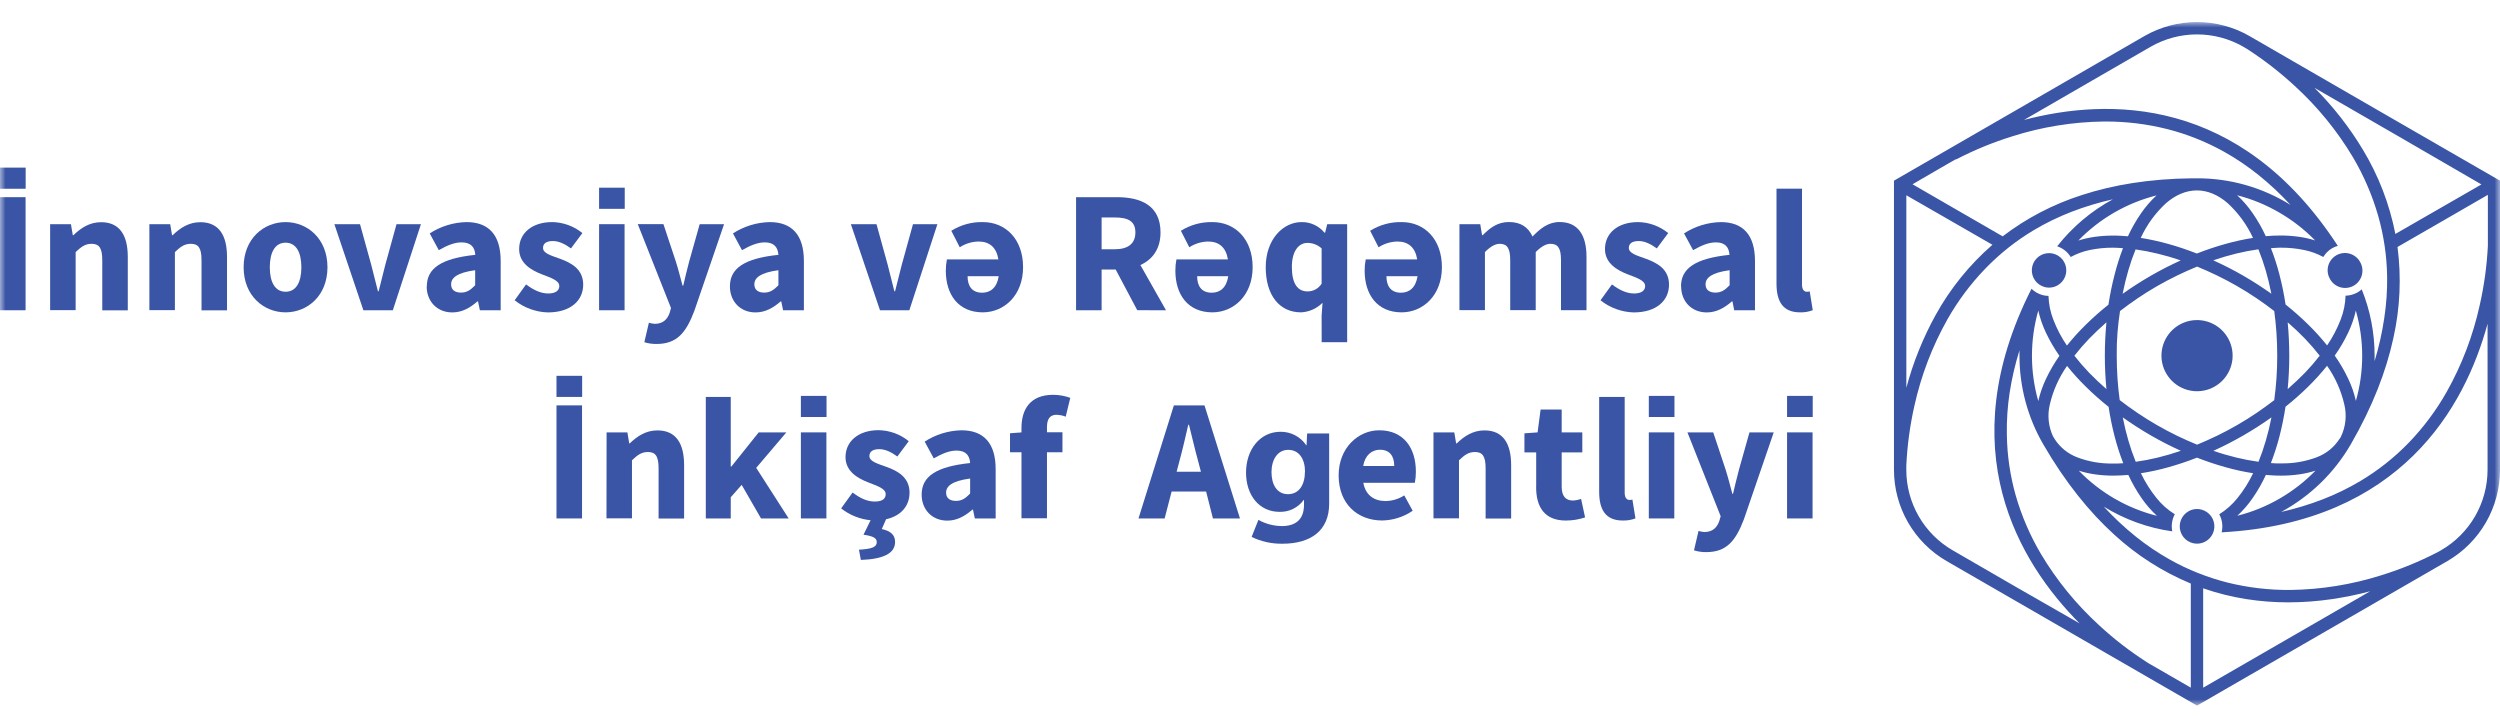 <svg width="227" height="66" viewBox="0 0 227 66" fill="none" xmlns="http://www.w3.org/2000/svg">
<mask id="mask0_359_11477" style="mask-type:luminance" maskUnits="userSpaceOnUse" x="0" y="2" width="227" height="63">
<path d="M227 2H0V64.06H227V2Z" fill="white"/>
</mask>
<g mask="url(#mask0_359_11477)">
<path d="M199.486 35.525C198.739 35.523 198.015 35.263 197.438 34.788C196.861 34.313 196.466 33.653 196.321 32.92C196.176 32.187 196.29 31.426 196.643 30.767C196.996 30.109 197.566 29.593 198.257 29.307C198.948 29.022 199.716 28.985 200.431 29.202C201.146 29.419 201.764 29.878 202.179 30.499C202.593 31.121 202.78 31.867 202.707 32.611C202.633 33.354 202.305 34.05 201.776 34.578C201.475 34.879 201.118 35.117 200.726 35.28C200.332 35.442 199.911 35.525 199.486 35.525ZM186.839 25.904C187.153 25.722 187.393 25.438 187.52 25.099C187.647 24.76 187.653 24.387 187.537 24.044C187.419 23.701 187.188 23.41 186.88 23.219C186.572 23.028 186.208 22.949 185.849 22.997C185.49 23.044 185.159 23.215 184.911 23.479C184.664 23.743 184.516 24.085 184.492 24.446C184.468 24.808 184.57 25.166 184.781 25.46C184.992 25.755 185.299 25.967 185.648 26.061C185.847 26.115 186.055 26.13 186.259 26.102C186.464 26.076 186.661 26.008 186.839 25.904ZM211.559 25.327C211.66 25.511 211.795 25.673 211.96 25.804C212.123 25.934 212.312 26.031 212.513 26.088C212.715 26.144 212.926 26.16 213.134 26.134C213.342 26.108 213.543 26.041 213.724 25.936C213.905 25.831 214.064 25.691 214.191 25.524C214.317 25.357 214.409 25.166 214.461 24.963C214.513 24.76 214.523 24.548 214.492 24.341C214.46 24.134 214.388 23.935 214.279 23.756C214.07 23.396 213.727 23.133 213.325 23.025C213.025 22.945 212.708 22.955 212.414 23.055C212.12 23.155 211.862 23.34 211.673 23.586C211.484 23.833 211.372 24.13 211.352 24.439C211.332 24.749 211.404 25.058 211.559 25.327ZM198.709 46.429C198.394 46.61 198.151 46.895 198.022 47.236C197.893 47.576 197.885 47.951 198.002 48.296C198.118 48.641 198.35 48.935 198.66 49.127C198.968 49.32 199.335 49.4 199.696 49.353C200.056 49.306 200.39 49.136 200.639 48.87C200.889 48.605 201.038 48.261 201.062 47.898C201.087 47.535 200.984 47.174 200.773 46.878C200.561 46.582 200.252 46.368 199.901 46.274C199.702 46.22 199.494 46.205 199.29 46.232C199.085 46.259 198.888 46.325 198.709 46.429ZM227.001 16.405V42.663C226.999 44.34 226.558 45.986 225.722 47.439C224.884 48.892 223.681 50.099 222.231 50.941L210.86 57.505L199.488 64.07L188.118 57.505L176.747 50.941C175.296 50.101 174.092 48.895 173.255 47.445C172.417 45.994 171.975 44.349 171.972 42.673V16.405L183.343 9.841L194.714 3.273C196.166 2.44 197.81 2.002 199.484 2.002C201.157 2.002 202.801 2.44 204.253 3.273L215.622 9.841L227.001 16.405ZM210.156 7.975C211.842 9.659 213.316 11.542 214.546 13.584C215.971 15.943 216.971 18.536 217.499 21.242L221.407 18.994L225.315 16.747L217.737 12.352L210.156 7.975ZM183.778 10.892C187.573 9.893 192.473 9.329 197.536 10.729C202.6 12.13 207.816 15.484 212.274 22.325C212.184 22.351 212.095 22.381 212.008 22.415C211.922 22.45 211.839 22.491 211.759 22.538C211.591 22.635 211.436 22.755 211.3 22.892C211.169 23.026 211.053 23.175 210.955 23.334C210.413 23.039 209.829 22.826 209.224 22.703C208.526 22.556 207.813 22.485 207.1 22.49C206.955 22.49 206.805 22.49 206.655 22.505L206.2 22.533C206.508 23.323 206.768 24.131 206.979 24.952C207.21 25.841 207.393 26.741 207.529 27.649C208.248 28.222 208.938 28.832 209.594 29.477C210.2 30.072 210.77 30.703 211.302 31.364C211.8 30.634 212.213 29.848 212.53 29.022C212.803 28.329 212.954 27.594 212.977 26.85C213.166 26.845 213.354 26.817 213.537 26.767C213.724 26.715 213.904 26.641 214.073 26.545C214.138 26.505 214.203 26.463 214.266 26.418C214.328 26.375 214.388 26.328 214.446 26.278C215.219 28.188 215.615 30.228 215.614 32.288C215.614 32.368 215.614 32.448 215.614 32.538C215.614 32.628 215.614 32.695 215.614 32.788C216.001 31.516 216.293 30.217 216.488 28.902C216.68 27.655 216.768 26.394 216.752 25.132C216.725 23.255 216.45 21.389 215.934 19.584C215.403 17.738 214.641 15.966 213.667 14.31C212.227 11.892 210.44 9.7 208.361 7.803C207.021 6.562 205.576 5.441 204.041 4.452L203.699 4.247C202.418 3.511 200.965 3.124 199.487 3.124C198.009 3.124 196.558 3.511 195.276 4.247L189.521 7.571L183.778 10.892ZM186.444 39.662C186.462 39.694 186.48 39.727 186.5 39.757C186.52 39.787 186.534 39.822 186.554 39.852C187.046 40.622 187.773 41.212 188.63 41.532C189.671 41.925 190.78 42.113 191.893 42.087C192.037 42.087 192.185 42.087 192.335 42.087L192.79 42.059C192.483 41.268 192.223 40.46 192.011 39.639C191.78 38.751 191.597 37.85 191.461 36.943C190.742 36.37 190.053 35.76 189.398 35.115C188.791 34.52 188.219 33.889 187.688 33.225C186.947 34.279 186.418 35.466 186.125 36.721C185.883 37.715 185.996 38.762 186.444 39.682M186.996 32.308C186.531 31.649 186.123 30.951 185.778 30.221C185.469 29.576 185.234 28.898 185.076 28.201C184.31 30.887 184.31 33.733 185.076 36.418C185.234 35.72 185.469 35.042 185.778 34.396C186.124 33.667 186.532 32.968 186.996 32.308ZM191.119 32.308C191.119 31.786 191.131 31.271 191.156 30.765C191.181 30.259 191.217 29.76 191.264 29.267C190.697 29.767 190.168 30.266 189.683 30.765C189.215 31.254 188.772 31.765 188.355 32.298C188.771 32.833 189.214 33.345 189.683 33.834C190.168 34.333 190.697 34.833 191.264 35.332C191.216 34.833 191.181 34.333 191.156 33.834C191.131 33.335 191.119 32.81 191.119 32.288M188.754 42.738C190.693 44.738 193.15 46.158 195.851 46.838C195.326 46.353 194.856 45.812 194.45 45.223C193.992 44.558 193.591 43.855 193.252 43.123C193.019 43.145 192.79 43.16 192.562 43.17C192.335 43.18 192.113 43.188 191.893 43.188C191.336 43.189 190.779 43.151 190.227 43.073C189.728 43.003 189.235 42.891 188.754 42.738ZM193.923 41.929C194.595 41.837 195.262 41.71 195.92 41.55C196.605 41.382 197.307 41.178 198.021 40.933C197.566 40.727 197.113 40.508 196.659 40.279C196.211 40.046 195.761 39.804 195.314 39.547C194.867 39.29 194.422 39.018 193.996 38.743C193.569 38.468 193.154 38.186 192.747 37.899C192.892 38.638 193.063 39.345 193.261 40.019C193.449 40.667 193.67 41.304 193.923 41.929ZM199.499 40.374C200.1 40.124 200.708 39.857 201.314 39.562C201.921 39.267 202.53 38.945 203.139 38.593C203.749 38.241 204.333 37.879 204.888 37.5C205.441 37.12 205.988 36.733 206.5 36.336C206.588 35.692 206.655 35.03 206.703 34.356C206.75 33.682 206.772 32.99 206.772 32.288C206.772 31.587 206.747 30.898 206.703 30.223C206.658 29.549 206.588 28.887 206.5 28.243C205.988 27.844 205.449 27.454 204.888 27.077C204.325 26.7 203.739 26.328 203.139 25.983C202.54 25.639 201.923 25.312 201.314 25.017C200.705 24.723 200.1 24.45 199.499 24.206C198.897 24.455 198.29 24.72 197.684 25.017C197.077 25.314 196.467 25.634 195.858 25.983C195.249 26.333 194.667 26.7 194.11 27.077C193.554 27.454 193.011 27.844 192.498 28.243C192.397 28.892 192.321 29.55 192.267 30.216C192.214 30.882 192.192 31.57 192.2 32.281C192.2 32.983 192.223 33.674 192.267 34.348C192.312 35.023 192.382 35.684 192.47 36.328C192.984 36.725 193.524 37.115 194.082 37.492C194.642 37.869 195.231 38.241 195.831 38.586C196.43 38.93 197.049 39.26 197.656 39.555C198.262 39.849 198.87 40.119 199.471 40.366M205.713 21.447C205.946 21.427 206.176 21.412 206.403 21.399C206.63 21.387 206.852 21.384 207.075 21.384C207.632 21.383 208.188 21.421 208.74 21.499C209.239 21.569 209.732 21.68 210.213 21.831C209.252 20.845 208.16 19.994 206.967 19.304C205.769 18.604 204.479 18.074 203.135 17.731C203.66 18.216 204.129 18.758 204.535 19.346C204.995 20.01 205.395 20.712 205.733 21.444M205.062 22.638C204.39 22.731 203.724 22.859 203.065 23.02C202.38 23.187 201.679 23.392 200.967 23.636C201.419 23.844 201.873 24.061 202.325 24.291C202.778 24.52 203.227 24.765 203.671 25.022C204.116 25.279 204.563 25.552 204.99 25.826C205.417 26.101 205.831 26.383 206.239 26.668C206.093 25.919 205.921 25.224 205.726 24.55C205.538 23.902 205.316 23.263 205.062 22.638ZM199.486 17.289C198.488 17.289 197.543 17.701 196.679 18.445C195.712 19.335 194.931 20.408 194.38 21.601C195.222 21.736 196.056 21.918 196.877 22.148C197.756 22.394 198.623 22.685 199.474 23.02C200.325 22.685 201.193 22.394 202.073 22.148C202.894 21.918 203.728 21.735 204.571 21.601C204.02 20.408 203.238 19.335 202.271 18.445C201.406 17.696 200.46 17.289 199.464 17.289M195.811 17.743C193.11 18.425 190.653 19.844 188.712 21.841C189.194 21.689 189.688 21.578 190.188 21.506C190.741 21.429 191.299 21.39 191.858 21.392C192.077 21.392 192.303 21.392 192.527 21.407C192.751 21.422 192.984 21.434 193.216 21.454C193.554 20.723 193.955 20.022 194.413 19.359C194.818 18.771 195.286 18.229 195.811 17.743ZM192.734 26.678C193.136 26.393 193.551 26.111 193.983 25.836C194.415 25.561 194.849 25.292 195.302 25.032C195.753 24.772 196.198 24.533 196.647 24.3C197.097 24.068 197.554 23.854 198.008 23.646C197.294 23.397 196.593 23.197 195.908 23.03C195.249 22.868 194.583 22.741 193.911 22.648C193.658 23.273 193.436 23.912 193.249 24.56C193.052 25.234 192.881 25.94 192.734 26.678ZM200.975 40.933C201.689 41.183 202.39 41.382 203.074 41.55C203.733 41.71 204.401 41.836 205.072 41.929C205.326 41.304 205.546 40.667 205.733 40.019C205.93 39.353 206.102 38.647 206.248 37.899C205.847 38.185 205.431 38.467 204.999 38.743C204.569 39.019 204.129 39.287 203.682 39.547C203.237 39.797 202.787 40.046 202.335 40.279C201.884 40.511 201.429 40.726 200.975 40.933ZM203.144 46.833C204.496 46.494 205.795 45.966 207 45.265C208.192 44.575 209.284 43.724 210.246 42.736C209.764 42.889 209.27 43.001 208.77 43.073C208.218 43.151 207.66 43.189 207.102 43.188C206.88 43.188 206.658 43.188 206.43 43.17C206.203 43.153 205.973 43.145 205.741 43.123C205.404 43.855 205.004 44.557 204.545 45.22C204.141 45.809 203.672 46.35 203.147 46.833M212.448 39.842L212.501 39.752L212.551 39.662C212.994 38.743 213.103 37.699 212.86 36.708C212.568 35.453 212.037 34.267 211.297 33.212C210.766 33.876 210.195 34.507 209.589 35.102C208.933 35.747 208.244 36.357 207.524 36.93C207.387 37.838 207.204 38.738 206.975 39.627C206.763 40.448 206.502 41.256 206.196 42.047L206.65 42.074C206.8 42.074 206.95 42.074 207.095 42.074C208.21 42.1 209.321 41.91 210.366 41.517C211.223 41.196 211.952 40.602 212.441 39.827M207.866 32.288C207.866 32.811 207.854 33.326 207.828 33.834C207.803 34.333 207.769 34.833 207.721 35.332C208.287 34.833 208.815 34.333 209.304 33.834C209.772 33.345 210.215 32.833 210.63 32.298C210.214 31.765 209.772 31.254 209.304 30.765C208.816 30.256 208.289 29.756 207.721 29.267C207.77 29.767 207.805 30.266 207.828 30.765C207.852 31.265 207.865 31.779 207.866 32.308M213.909 36.418C214.68 33.733 214.68 30.886 213.909 28.201C213.753 28.899 213.517 29.576 213.207 30.221C212.863 30.944 212.457 31.635 211.994 32.288C212.459 32.948 212.867 33.646 213.212 34.376C213.522 35.021 213.757 35.7 213.914 36.398M173.657 16.732L177.75 19.097L181.842 21.459C184.005 19.807 186.436 18.54 189.029 17.713C191.873 16.785 195.189 16.23 199.057 16.19H199.272H199.486C202.486 16.182 205.429 17.019 207.976 18.605C207.078 17.63 206.108 16.722 205.075 15.891C204.089 15.098 203.039 14.39 201.935 13.773C200.315 12.869 198.583 12.179 196.784 11.721C194.946 11.259 193.055 11.028 191.159 11.034H191.019C188.205 11.07 185.411 11.521 182.729 12.375C180.983 12.916 179.288 13.61 177.665 14.45L177.535 14.485L175.603 15.601L173.657 16.732ZM173.096 35.21C173.712 32.908 174.604 30.689 175.755 28.603C177.088 26.191 178.834 24.033 180.913 22.226L177.006 19.978L173.096 17.731V35.21ZM188.826 56.604C186.06 53.82 183.128 49.862 181.808 44.776C180.487 39.69 180.782 33.482 184.459 26.221C184.599 26.354 184.752 26.47 184.919 26.568C185.088 26.666 185.268 26.741 185.456 26.793C185.545 26.817 185.637 26.835 185.728 26.847C185.819 26.859 185.911 26.866 186.002 26.867C186.026 27.611 186.176 28.345 186.447 29.037C186.765 29.862 187.178 30.647 187.676 31.377C188.208 30.714 188.779 30.084 189.386 29.489C190.041 28.844 190.729 28.234 191.448 27.662C191.585 26.754 191.768 25.854 191.998 24.965C192.206 24.14 192.463 23.328 192.767 22.533L192.312 22.505C192.162 22.505 192.015 22.49 191.87 22.49C191.155 22.485 190.441 22.556 189.74 22.703C189.14 22.828 188.561 23.042 188.023 23.337C187.882 23.108 187.704 22.906 187.494 22.74C187.283 22.575 187.046 22.447 186.792 22.363C188.168 20.609 189.888 19.157 191.848 18.096C190.556 18.385 189.286 18.77 188.05 19.249C186.873 19.707 185.737 20.261 184.652 20.907C183.038 21.873 181.56 23.049 180.255 24.403C178.922 25.786 177.769 27.331 176.824 29.002C175.444 31.456 174.434 34.101 173.827 36.85C173.424 38.634 173.178 40.45 173.093 42.276C173.093 42.311 173.093 42.676 173.093 42.676C173.095 44.154 173.485 45.606 174.224 46.886C174.964 48.166 176.026 49.229 177.305 49.969L183.049 53.293L188.826 56.604ZM198.935 52.991C196.368 51.925 194.008 50.418 191.963 48.536C189.701 46.479 187.526 43.792 185.533 40.354C184.112 37.905 183.365 35.124 183.368 32.293C183.368 32.216 183.368 32.136 183.368 32.059C183.368 31.981 183.368 31.899 183.368 31.809C182.975 33.072 182.675 34.362 182.472 35.669C182.284 36.917 182.2 38.178 182.222 39.44C182.245 41.319 182.516 43.187 183.029 44.995C183.561 46.842 184.324 48.614 185.299 50.269C186.737 52.687 188.524 54.88 190.602 56.776C191.944 58.019 193.394 59.139 194.934 60.125L195.007 60.172L195.056 60.205L196.992 61.323L198.924 62.439V52.988L198.935 52.991ZM215.21 53.688C214.054 53.994 212.882 54.234 211.699 54.407C210.4 54.596 209.09 54.692 207.779 54.694C206.506 54.695 205.236 54.597 203.979 54.402C202.642 54.192 201.326 53.864 200.048 53.42V62.442L207.629 58.065L215.21 53.688ZM225.877 29.374C224.848 33.162 222.88 37.684 219.135 41.36C215.39 45.035 209.869 47.895 201.723 48.336C201.859 47.782 201.782 47.196 201.507 46.696C202.141 46.302 202.702 45.802 203.167 45.218C203.725 44.526 204.199 43.772 204.583 42.97C203.74 42.839 202.906 42.656 202.085 42.424C201.205 42.179 200.337 41.889 199.486 41.555C198.636 41.888 197.769 42.178 196.889 42.424C196.069 42.656 195.235 42.839 194.393 42.97C194.778 43.771 195.252 44.525 195.809 45.218C196.274 45.802 196.836 46.301 197.471 46.693C197.345 46.927 197.26 47.18 197.222 47.443C197.182 47.71 197.189 47.982 197.244 48.247C195.036 47.937 192.918 47.172 191.021 45.999C191.919 46.975 192.888 47.882 193.92 48.714C194.905 49.505 195.956 50.214 197.059 50.831C198.693 51.744 200.44 52.438 202.255 52.896C204.119 53.358 206.033 53.583 207.953 53.568C210.768 53.531 213.562 53.079 216.244 52.227C217.99 51.685 219.686 50.99 221.31 50.152L221.659 49.957C222.938 49.216 224 48.153 224.739 46.873C225.477 45.593 225.868 44.141 225.87 42.663V29.372L225.877 29.374ZM225.877 17.703L221.787 20.066L217.694 22.425C218.054 25.181 217.928 27.979 217.32 30.69C216.67 33.687 215.44 36.9 213.449 40.351C211.947 42.938 209.761 45.061 207.129 46.486C208.421 46.195 209.69 45.81 210.925 45.333C212.103 44.875 213.24 44.321 214.325 43.675C215.938 42.712 217.417 41.541 218.723 40.191C220.055 38.808 221.207 37.263 222.154 35.592C223.534 33.137 224.544 30.492 225.151 27.741C225.557 25.959 225.808 24.144 225.899 22.318C225.899 22.283 225.899 22.188 225.899 22.171V17.701L225.877 17.703Z" fill="#3A55A5"/>
<path d="M4.552 20.355H6.442L6.609 21.354H6.667C7.324 20.722 8.113 20.175 9.179 20.175C10.877 20.175 11.603 21.377 11.603 23.329V28.181H9.286V23.616C9.286 22.49 8.984 22.138 8.315 22.138C7.733 22.138 7.379 22.41 6.869 22.887V28.161H4.552V20.355Z" fill="#3A55A5"/>
<path d="M13.563 20.355H15.454L15.621 21.354H15.678C16.335 20.722 17.124 20.175 18.188 20.175C19.888 20.175 20.613 21.377 20.613 23.329V28.181H18.298V23.616C18.298 22.49 17.996 22.138 17.326 22.138C16.745 22.138 16.39 22.41 15.881 22.887V28.161H13.563V20.355Z" fill="#3A55A5"/>
<path d="M22.121 24.266C22.121 21.666 23.951 20.166 25.929 20.166C27.906 20.166 29.734 21.664 29.734 24.266C29.734 26.867 27.906 28.361 25.929 28.361C23.951 28.361 22.121 26.863 22.121 24.266ZM27.364 24.266C27.364 22.912 26.887 22.036 25.931 22.036C24.975 22.036 24.498 22.912 24.498 24.266C24.498 25.619 24.972 26.49 25.931 26.49C26.89 26.49 27.364 25.619 27.364 24.266Z" fill="#3A55A5"/>
<path d="M30.361 20.355H32.688L33.709 24.046C33.911 24.82 34.116 25.629 34.316 26.448H34.381C34.581 25.629 34.785 24.82 34.985 24.046L36.004 20.355H38.221L35.669 28.171H32.995L30.361 20.355Z" fill="#3A55A5"/>
<path d="M38.756 26.003C38.756 24.355 40.067 23.464 43.158 23.139C43.11 22.455 42.771 22.008 41.909 22.008C41.253 22.008 40.599 22.285 39.842 22.715L39.018 21.194C40.013 20.548 41.169 20.191 42.356 20.166C44.354 20.166 45.462 21.307 45.462 23.701V28.171H43.572L43.405 27.369H43.348C42.691 27.949 41.952 28.368 41.075 28.368C39.65 28.368 38.743 27.327 38.743 26.011M43.145 25.909V24.535C41.5 24.758 40.961 25.227 40.961 25.819C40.961 26.318 41.308 26.568 41.857 26.568C42.406 26.568 42.733 26.318 43.145 25.901" fill="#3A55A5"/>
<path d="M46.726 27.27L47.767 25.826C48.477 26.36 49.131 26.648 49.785 26.648C50.439 26.648 50.784 26.383 50.784 25.974C50.784 25.459 50.01 25.224 49.206 24.91C48.247 24.54 47.138 23.911 47.138 22.613C47.138 21.157 48.322 20.166 50.134 20.166C51.136 20.18 52.104 20.532 52.881 21.164L51.845 22.555C51.288 22.151 50.739 21.886 50.199 21.886C49.6 21.886 49.306 22.121 49.306 22.51C49.306 23.01 50.037 23.199 50.846 23.494C51.845 23.861 52.954 24.418 52.954 25.846C52.954 27.274 51.837 28.368 49.742 28.368C48.652 28.336 47.602 27.953 46.746 27.277" fill="#3A55A5"/>
<path d="M58.507 31.07L58.919 29.304C59.09 29.358 59.267 29.392 59.446 29.404C60.21 29.404 60.612 28.985 60.814 28.378L60.926 27.969L57.91 20.353H60.24L61.358 23.724C61.585 24.43 61.77 25.172 61.975 25.939H62.037C62.212 25.189 62.387 24.458 62.582 23.724L63.531 20.36H65.745L63.034 28.261C62.285 30.218 61.458 31.232 59.62 31.232C59.243 31.238 58.867 31.185 58.507 31.075" fill="#3A55A5"/>
<path d="M66.277 26.003C66.277 24.355 67.588 23.464 70.68 23.139C70.632 22.455 70.29 22.008 69.444 22.008C68.787 22.008 68.133 22.285 67.374 22.715L66.552 21.194C67.547 20.548 68.702 20.192 69.888 20.166C71.886 20.166 72.994 21.307 72.994 23.701V28.171H71.104L70.939 27.369H70.882C70.223 27.949 69.486 28.368 68.607 28.368C67.181 28.368 66.277 27.327 66.277 26.011M70.68 25.909V24.535C69.032 24.758 68.495 25.227 68.495 25.819C68.495 26.318 68.842 26.568 69.391 26.568C69.94 26.568 70.267 26.318 70.68 25.901" fill="#3A55A5"/>
<path d="M77.259 20.355H79.586L80.603 24.046C80.802 24.82 81.01 25.629 81.209 26.448H81.272C81.472 25.629 81.679 24.82 81.879 24.046L82.9 20.355H85.117L82.568 28.171H79.903L77.259 20.355Z" fill="#3A55A5"/>
<path d="M85.881 24.58C85.88 24.235 85.912 23.89 85.978 23.551H90.655C90.471 22.445 89.834 21.931 88.857 21.931C88.249 21.939 87.655 22.12 87.145 22.453L86.378 20.955C87.238 20.417 88.236 20.142 89.249 20.166C91.312 20.166 92.895 21.714 92.895 24.261C92.895 26.808 91.187 28.361 89.234 28.361C87.015 28.361 85.879 26.743 85.879 24.58M90.678 25.08H87.856C87.856 25.971 88.253 26.578 89.184 26.578C89.934 26.578 90.523 26.121 90.683 25.08" fill="#3A55A5"/>
<path d="M105.872 28.171L103.548 24.066C104.644 23.566 105.375 22.61 105.375 21.102C105.375 18.66 103.592 17.903 101.413 17.903H97.707V28.171H100.026V24.473H101.303L103.263 28.168L105.872 28.171ZM100.026 19.746H101.215C102.436 19.746 103.093 20.086 103.093 21.102C103.093 22.118 102.436 22.633 101.215 22.633H100.026V19.746Z" fill="#3A55A5"/>
<path d="M106.723 24.58C106.721 24.235 106.754 23.89 106.82 23.551H111.495C111.313 22.445 110.674 21.931 109.7 21.931C109.091 21.94 108.497 22.121 107.987 22.453L107.223 20.955C108.083 20.417 109.08 20.142 110.094 20.166C112.155 20.166 113.74 21.714 113.74 24.261C113.74 26.808 112.033 28.361 110.079 28.361C107.859 28.361 106.723 26.743 106.723 24.58ZM111.52 25.08H108.701C108.701 25.971 109.099 26.578 110.027 26.578C110.788 26.578 111.365 26.121 111.526 25.08" fill="#3A55A5"/>
<path d="M120.003 28.688L120.085 27.494C119.564 28.02 118.864 28.329 118.125 28.361C116.182 28.361 114.928 26.817 114.928 24.265C114.928 21.714 116.522 20.166 118.175 20.166C118.573 20.158 118.967 20.241 119.329 20.407C119.69 20.574 120.009 20.82 120.263 21.127H120.32L120.512 20.355H122.322V31.07H120.008L120.003 28.688ZM120.003 25.764V22.555C119.65 22.231 119.188 22.053 118.709 22.056C117.96 22.056 117.301 22.75 117.301 24.236C117.301 25.769 117.83 26.46 118.726 26.46C118.981 26.462 119.232 26.398 119.456 26.275C119.678 26.152 119.867 25.975 120.003 25.759" fill="#3A55A5"/>
<path d="M123.91 24.58C123.908 24.235 123.94 23.89 124.007 23.551H128.682C128.499 22.445 127.861 21.931 126.887 21.931C126.278 21.94 125.684 22.121 125.174 22.453L124.409 20.955C125.269 20.417 126.267 20.142 127.281 20.166C129.342 20.166 130.926 21.714 130.926 24.261C130.926 26.808 129.219 28.361 127.266 28.361C125.046 28.361 123.91 26.743 123.91 24.58ZM128.707 25.08H125.888C125.888 25.971 126.285 26.578 127.213 26.578C127.963 26.578 128.552 26.121 128.712 25.08" fill="#3A55A5"/>
<path d="M132.517 20.355H134.405L134.573 21.354H134.63C135.272 20.707 135.97 20.16 137 20.16C138.098 20.16 138.762 20.635 139.155 21.477C139.843 20.76 140.577 20.16 141.608 20.16C143.296 20.16 144.054 21.362 144.054 23.314V28.166H141.738V23.616C141.738 22.49 141.432 22.138 140.772 22.138C140.381 22.138 139.936 22.388 139.444 22.887V28.161H137.127V23.616C137.127 22.49 136.819 22.138 136.162 22.138C135.776 22.138 135.324 22.388 134.832 22.887V28.161H132.517V20.355Z" fill="#3A55A5"/>
<path d="M145.324 27.27L146.366 25.826C147.073 26.36 147.727 26.648 148.381 26.648C149.035 26.648 149.379 26.383 149.379 25.974C149.379 25.459 148.605 25.224 147.799 24.91C146.842 24.54 145.731 23.911 145.731 22.613C145.731 21.157 146.915 20.166 148.728 20.166C149.73 20.178 150.698 20.531 151.474 21.164L150.438 22.555C149.881 22.151 149.334 21.886 148.793 21.886C148.193 21.886 147.898 22.121 147.898 22.51C147.898 23.01 148.633 23.199 149.442 23.494C150.441 23.861 151.547 24.418 151.547 25.846C151.547 27.274 150.43 28.368 148.336 28.368C147.245 28.336 146.194 27.954 145.34 27.277" fill="#3A55A5"/>
<path d="M152.635 26.003C152.635 24.355 153.946 23.464 157.037 23.139C156.99 22.455 156.651 22.008 155.802 22.008C155.145 22.008 154.491 22.285 153.734 22.715L152.91 21.194C153.906 20.548 155.062 20.191 156.249 20.166C158.246 20.166 159.353 21.307 159.353 23.701V28.171H157.464L157.31 27.369H157.252C156.593 27.949 155.856 28.368 154.978 28.368C153.554 28.368 152.648 27.327 152.648 26.011M157.05 25.909V24.535C155.402 24.758 154.865 25.227 154.865 25.819C154.865 26.318 155.212 26.568 155.762 26.568C156.311 26.568 156.638 26.318 157.05 25.901" fill="#3A55A5"/>
<path d="M161.305 25.741V17.134H163.622V25.836C163.622 26.336 163.852 26.49 164.039 26.49C164.135 26.493 164.231 26.483 164.323 26.46L164.598 28.166C164.228 28.308 163.833 28.374 163.437 28.361C161.847 28.361 161.305 27.324 161.305 25.741Z" fill="#3A55A5"/>
<path d="M0 17.903H2.322V28.171H0V17.903ZM0 15.219H2.33V17.139H0V15.219Z" fill="#3A55A5"/>
<path d="M54.397 20.355H56.711V28.171H54.397V20.355ZM54.397 17.042H56.726V18.962H54.397V17.042Z" fill="#3A55A5"/>
<path d="M55.078 39.26H56.966L57.133 40.259H57.181C57.84 39.627 58.627 39.08 59.693 39.08C61.391 39.08 62.117 40.279 62.117 42.234V47.086H59.8V42.519C59.8 41.395 59.498 41.043 58.829 41.043C58.247 41.043 57.892 41.312 57.383 41.792V47.066H55.068L55.078 39.26Z" fill="#3A55A5"/>
<path d="M64.087 36.039H66.352V42.361H66.41L68.889 39.26H71.401L68.664 42.481L71.611 47.075H69.101L67.344 44.027L66.352 45.15V47.075H64.087V36.039Z" fill="#3A55A5"/>
<path d="M82.588 44.743C82.588 43.315 81.474 42.746 80.483 42.391C79.674 42.096 78.942 41.904 78.942 41.407C78.942 41.018 79.237 40.783 79.834 40.783C80.375 40.783 80.925 41.045 81.479 41.45L82.515 40.059C81.738 39.426 80.77 39.074 79.769 39.06C77.966 39.06 76.772 40.059 76.772 41.507C76.772 42.798 77.883 43.435 78.842 43.804C79.646 44.122 80.42 44.354 80.42 44.868C80.42 45.278 80.123 45.54 79.434 45.54C78.745 45.54 78.126 45.255 77.416 44.721L76.375 46.162C77.145 46.769 78.073 47.142 79.049 47.238L78.405 48.554C79.359 48.679 79.609 48.901 79.609 49.218C79.609 49.662 79.224 49.842 77.993 49.912L78.166 50.841C80.128 50.774 81.274 50.284 81.274 49.213C81.274 48.556 80.86 48.214 80.068 48.037L80.455 47.15C81.851 46.836 82.585 45.902 82.585 44.743" fill="#3A55A5"/>
<path d="M83.686 44.908C83.686 43.26 84.997 42.369 88.088 42.044C88.043 41.36 87.701 40.913 86.852 40.913C86.198 40.913 85.544 41.19 84.785 41.62L83.961 40.099C84.956 39.452 86.113 39.096 87.299 39.07C89.297 39.07 90.406 40.211 90.406 42.606V47.075H88.515L88.348 46.274H88.291C87.634 46.853 86.895 47.273 86.018 47.273C84.593 47.273 83.686 46.234 83.686 44.918M88.088 44.813V43.45C86.443 43.672 85.906 44.142 85.906 44.733C85.906 45.233 86.251 45.482 86.802 45.482C87.354 45.482 87.677 45.233 88.088 44.813Z" fill="#3A55A5"/>
<path d="M95.956 37.667C96.234 37.672 96.508 37.729 96.766 37.834L97.182 36.126C96.683 35.944 96.156 35.85 95.624 35.849C93.514 35.849 92.75 37.205 92.75 38.846V39.262L91.709 39.34V41.068H92.75V47.06H95.065V41.068H96.471V39.252H95.065V38.781C95.065 37.969 95.392 37.659 95.956 37.659" fill="#3A55A5"/>
<path d="M110.134 47.075H112.589L109.368 36.808H106.588L103.375 47.075H105.749L106.384 44.629H109.515L110.134 47.075ZM106.839 42.831L107.088 41.879C107.372 40.853 107.647 39.652 107.895 38.568H107.959C108.232 39.639 108.507 40.853 108.793 41.879L109.043 42.831H106.839Z" fill="#3A55A5"/>
<path d="M121.548 43.17C121.548 40.636 123.356 39.07 125.233 39.07C127.461 39.07 128.561 40.688 128.561 42.816C128.564 43.159 128.532 43.502 128.467 43.839H123.79C123.998 44.973 124.774 45.495 125.817 45.495C126.418 45.484 127.003 45.306 127.508 44.983L128.272 46.379C127.454 46.937 126.491 47.243 125.5 47.26C123.273 47.26 121.548 45.762 121.548 43.165M126.597 42.314C126.597 41.455 126.222 40.836 125.298 40.836C124.567 40.836 123.935 41.335 123.778 42.314H126.597Z" fill="#3A55A5"/>
<path d="M130.16 39.26H132.05L132.217 40.259H132.275C132.931 39.627 133.721 39.08 134.787 39.08C136.485 39.08 137.212 40.279 137.212 42.234V47.086H134.894V42.519C134.894 41.395 134.592 41.043 133.922 41.043C133.341 41.043 132.987 41.312 132.477 41.792V47.066H130.16V39.26Z" fill="#3A55A5"/>
<path d="M139.486 44.234V41.075H138.418V39.347L139.614 39.26L139.886 37.185H141.801V39.26H143.674V41.075H141.801V44.199C141.801 45.086 142.203 45.447 142.812 45.447C143.068 45.439 143.321 45.389 143.562 45.298L143.926 46.981C143.362 47.169 142.772 47.266 142.178 47.265C140.248 47.265 139.481 46.044 139.481 44.234" fill="#3A55A5"/>
<path d="M145.204 44.646V36.039H147.521V44.741C147.521 45.24 147.751 45.395 147.941 45.395C148.036 45.398 148.131 45.387 148.223 45.363L148.5 47.071C148.129 47.211 147.733 47.276 147.337 47.263C145.748 47.263 145.204 46.227 145.204 44.646Z" fill="#3A55A5"/>
<path d="M153.814 49.972L154.226 48.209C154.397 48.262 154.574 48.295 154.753 48.309C155.516 48.309 155.918 47.887 156.121 47.283L156.236 46.873L153.219 39.26H155.561L156.68 42.623C156.905 43.33 157.093 44.072 157.297 44.838H157.359C157.534 44.089 157.71 43.355 157.904 42.623L158.852 39.26H161.055L158.344 47.16C157.594 49.118 156.768 50.132 154.93 50.132C154.553 50.138 154.177 50.084 153.816 49.972" fill="#3A55A5"/>
<path d="M120.688 45.737C120.688 48.192 119.003 49.37 116.444 49.37C115.476 49.386 114.519 49.174 113.647 48.753L114.264 47.205C114.914 47.568 115.644 47.761 116.389 47.767C117.567 47.767 118.404 47.245 118.404 45.819V45.395H118.377C118.127 45.74 117.796 46.019 117.415 46.207C117.033 46.396 116.611 46.488 116.185 46.476C114.347 46.476 113.14 44.978 113.14 42.913C113.14 40.848 114.384 39.205 116.275 39.205C116.734 39.2 117.187 39.309 117.595 39.523C118.002 39.736 118.349 40.047 118.606 40.428H118.634L118.689 39.357H120.687L120.688 45.737ZM118.496 42.843C118.496 41.664 117.947 40.846 116.973 40.846C116 40.846 115.452 41.737 115.452 42.873C115.452 44.009 115.952 44.871 116.951 44.871C117.95 44.871 118.487 44.019 118.487 42.841" fill="#3A55A5"/>
<path d="M50.529 36.808H52.849V47.075H50.529V36.808ZM50.529 34.124H52.859V36.041H50.529V34.124Z" fill="#3A55A5"/>
<path d="M72.72 39.26H75.037V47.075H72.72V39.26ZM72.72 35.947H75.049V37.864H72.72V35.947Z" fill="#3A55A5"/>
<path d="M149.712 39.26H152.026V47.075H149.712V39.26ZM149.712 35.947H152.041V37.864H149.712V35.947Z" fill="#3A55A5"/>
<path d="M162.266 39.26H164.581V47.075H162.266V39.26ZM162.266 35.947H164.595V37.864H162.266V35.947Z" fill="#3A55A5"/>
</g>
</svg>

